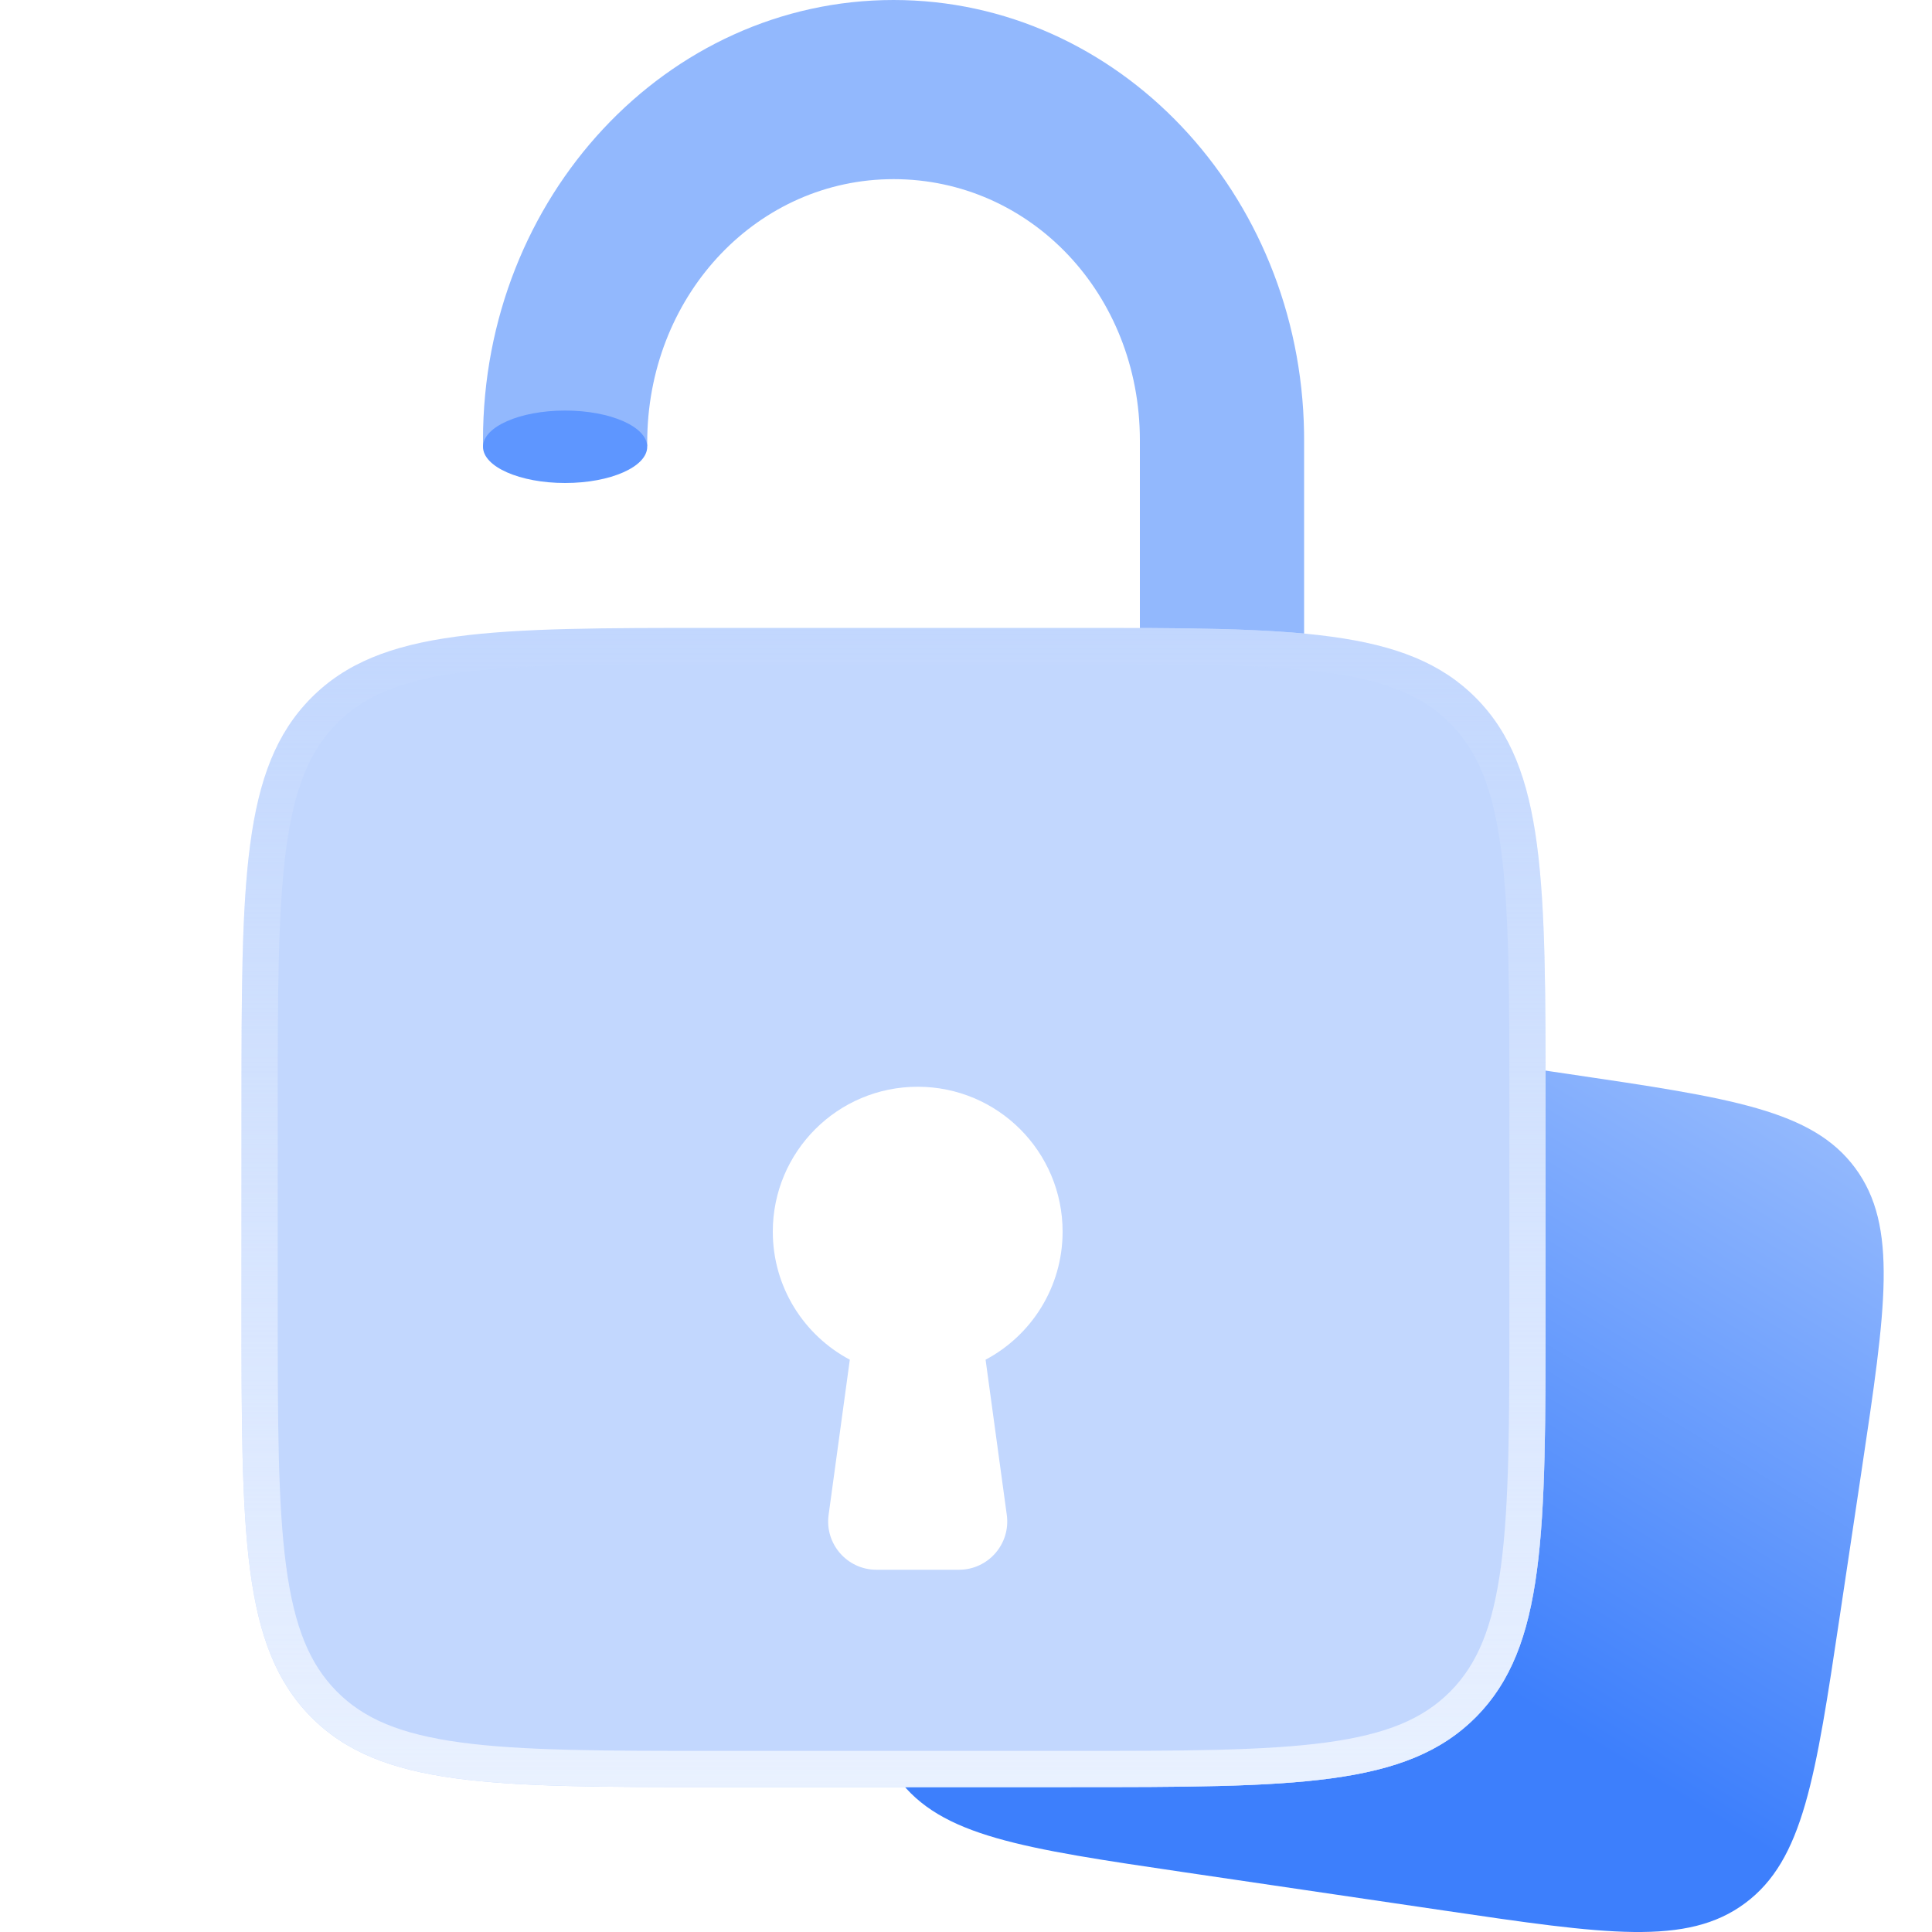 <svg width="80" height="80" viewBox="0 0 80 80" fill="none" xmlns="http://www.w3.org/2000/svg">
<path d="M37.812 55.12C38.824 48.364 39.329 44.986 41.735 43.196C44.14 41.405 47.506 41.901 54.238 42.894L64.948 44.472C71.68 45.465 75.045 45.961 76.822 48.368C78.599 50.775 78.094 54.153 77.082 60.908L76.188 66.88C75.177 73.636 74.671 77.014 72.265 78.804C69.86 80.595 66.494 80.099 59.762 79.106L49.052 77.528C42.32 76.535 38.955 76.039 37.178 73.632C35.401 71.225 35.906 67.847 36.918 61.092L37.812 55.12Z" fill="url(#paint0_linear)"/>
<g filter="url(#filter0_b)">
<path fill-rule="evenodd" clip-rule="evenodd" d="M37 0C46.291 0 53.841 7.987 53.998 17.903L54 18.217V27.818H47.2V18.236C47.2 12.165 42.665 7.418 37 7.418C31.42 7.418 26.939 12.101 26.803 18.044L26.8 18.32V19.473H20V18.217C20 8.156 27.611 0 37 0Z" fill="white" fill-opacity="0.4"/>
</g>
<g style="mix-blend-mode:multiply">
<path fill-rule="evenodd" clip-rule="evenodd" d="M37 0C46.291 0 53.841 7.987 53.998 17.903L54 18.217V27H47.2V18.236C47.2 12.165 42.665 7.418 37 7.418C31.42 7.418 26.939 12.101 26.803 18.044L26.8 18.32V18.473H20V18.217C20 8.156 27.611 0 37 0Z" fill="#92B8FD"/>
</g>
<ellipse cx="23.4" cy="18.5" rx="3.4" ry="1.5" fill="#5E96FF"/>
<g filter="url(#filter1_b)">
<path d="M10 45.862C10 36.499 10 31.817 12.876 28.909C15.751 26 20.38 26 29.636 26H44.364C53.62 26 58.249 26 61.124 28.909C64 31.817 64 36.499 64 45.862V54.138C64 63.501 64 68.183 61.124 71.091C58.249 74 53.62 74 44.364 74H29.636C20.38 74 15.751 74 12.876 71.091C10 68.183 10 63.501 10 54.138V45.862Z" fill="white" fill-opacity="0.4"/>
</g>
<g style="mix-blend-mode:multiply" filter="url(#filter2_b)">
<path d="M10 45.862C10 36.499 10 31.817 12.876 28.909C15.751 26 20.38 26 29.636 26H44.364C53.62 26 58.249 26 61.124 28.909C64 31.817 64 36.499 64 45.862V54.138C64 63.501 64 68.183 61.124 71.091C58.249 74 53.62 74 44.364 74H29.636C20.38 74 15.751 74 12.876 71.091C10 68.183 10 63.501 10 54.138V45.862Z" fill="#C2D7FE"/>
<path d="M10.75 45.862C10.75 41.16 10.752 37.707 11.103 35.064C11.451 32.441 12.132 30.727 13.409 29.436C14.685 28.146 16.375 27.459 18.964 27.107C21.576 26.752 24.987 26.75 29.636 26.75H44.364C49.013 26.75 52.424 26.752 55.036 27.107C57.625 27.459 59.315 28.146 60.591 29.436C61.868 30.727 62.548 32.441 62.897 35.064C63.248 37.707 63.25 41.16 63.25 45.862V54.138C63.25 58.84 63.248 62.293 62.897 64.936C62.548 67.559 61.868 69.272 60.591 70.564C59.315 71.854 57.625 72.541 55.036 72.893C52.424 73.248 49.013 73.25 44.364 73.25H29.636C24.987 73.25 21.576 73.248 18.964 72.893C16.375 72.541 14.685 71.854 13.409 70.564C12.132 69.272 11.451 67.559 11.103 64.936C10.752 62.293 10.75 58.84 10.75 54.138V45.862Z" stroke="url(#paint1_linear)" stroke-width="1.5"/>
</g>
<g filter="url(#filter3_d)">
<path fill-rule="evenodd" clip-rule="evenodd" d="M39.811 51.302C41.708 50.295 43 48.298 43 46C43 42.686 40.314 40 37 40C33.686 40 31 42.686 31 46C31 48.298 32.292 50.295 34.189 51.302L33.311 57.729C33.146 58.93 34.08 60 35.292 60H38.708C39.92 60 40.854 58.93 40.689 57.729L39.811 51.302Z" fill="white"/>
</g>
<defs>
<filter id="filter0_b" x="4" y="-16" width="66" height="59.818" filterUnits="userSpaceOnUse" color-interpolation-filters="sRGB">
<feFlood flood-opacity="0" result="BackgroundImageFix"/>
<feGaussianBlur in="BackgroundImage" stdDeviation="8"/>
<feComposite in2="SourceAlpha" operator="in" result="effect1_backgroundBlur"/>
<feBlend mode="normal" in="SourceGraphic" in2="effect1_backgroundBlur" result="shape"/>
</filter>
<filter id="filter1_b" x="2" y="18" width="70" height="64" filterUnits="userSpaceOnUse" color-interpolation-filters="sRGB">
<feFlood flood-opacity="0" result="BackgroundImageFix"/>
<feGaussianBlur in="BackgroundImage" stdDeviation="4"/>
<feComposite in2="SourceAlpha" operator="in" result="effect1_backgroundBlur"/>
<feBlend mode="normal" in="SourceGraphic" in2="effect1_backgroundBlur" result="shape"/>
</filter>
<filter id="filter2_b" x="-6" y="10" width="86" height="80" filterUnits="userSpaceOnUse" color-interpolation-filters="sRGB">
<feFlood flood-opacity="0" result="BackgroundImageFix"/>
<feGaussianBlur in="BackgroundImage" stdDeviation="8"/>
<feComposite in2="SourceAlpha" operator="in" result="effect1_backgroundBlur"/>
<feBlend mode="normal" in="SourceGraphic" in2="effect1_backgroundBlur" result="shape"/>
</filter>
<filter id="filter3_d" x="22" y="35" width="32" height="40" filterUnits="userSpaceOnUse" color-interpolation-filters="sRGB">
<feFlood flood-opacity="0" result="BackgroundImageFix"/>
<feColorMatrix in="SourceAlpha" type="matrix" values="0 0 0 0 0 0 0 0 0 0 0 0 0 0 0 0 0 0 127 0" result="hardAlpha"/>
<feOffset dx="1" dy="5"/>
<feGaussianBlur stdDeviation="5"/>
<feComposite in2="hardAlpha" operator="out"/>
<feColorMatrix type="matrix" values="0 0 0 0 0.239 0 0 0 0 0.498 0 0 0 0 0.988 0 0 0 0.6 0"/>
<feBlend mode="normal" in2="BackgroundImageFix" result="effect1_dropShadow"/>
<feBlend mode="normal" in="SourceGraphic" in2="effect1_dropShadow" result="shape"/>
</filter>
<linearGradient id="paint0_linear" x1="75.841" y1="47.41" x2="62.138" y2="69.917" gradientUnits="userSpaceOnUse">
<stop stop-color="#92B8FD"/>
<stop offset="1" stop-color="#3D7FFC"/>
</linearGradient>
<linearGradient id="paint1_linear" x1="37" y1="26" x2="37" y2="74" gradientUnits="userSpaceOnUse">
<stop stop-color="#E9F1FF" stop-opacity="0"/>
<stop offset="1" stop-color="#E9F1FF"/>
</linearGradient>
</defs>
</svg>
